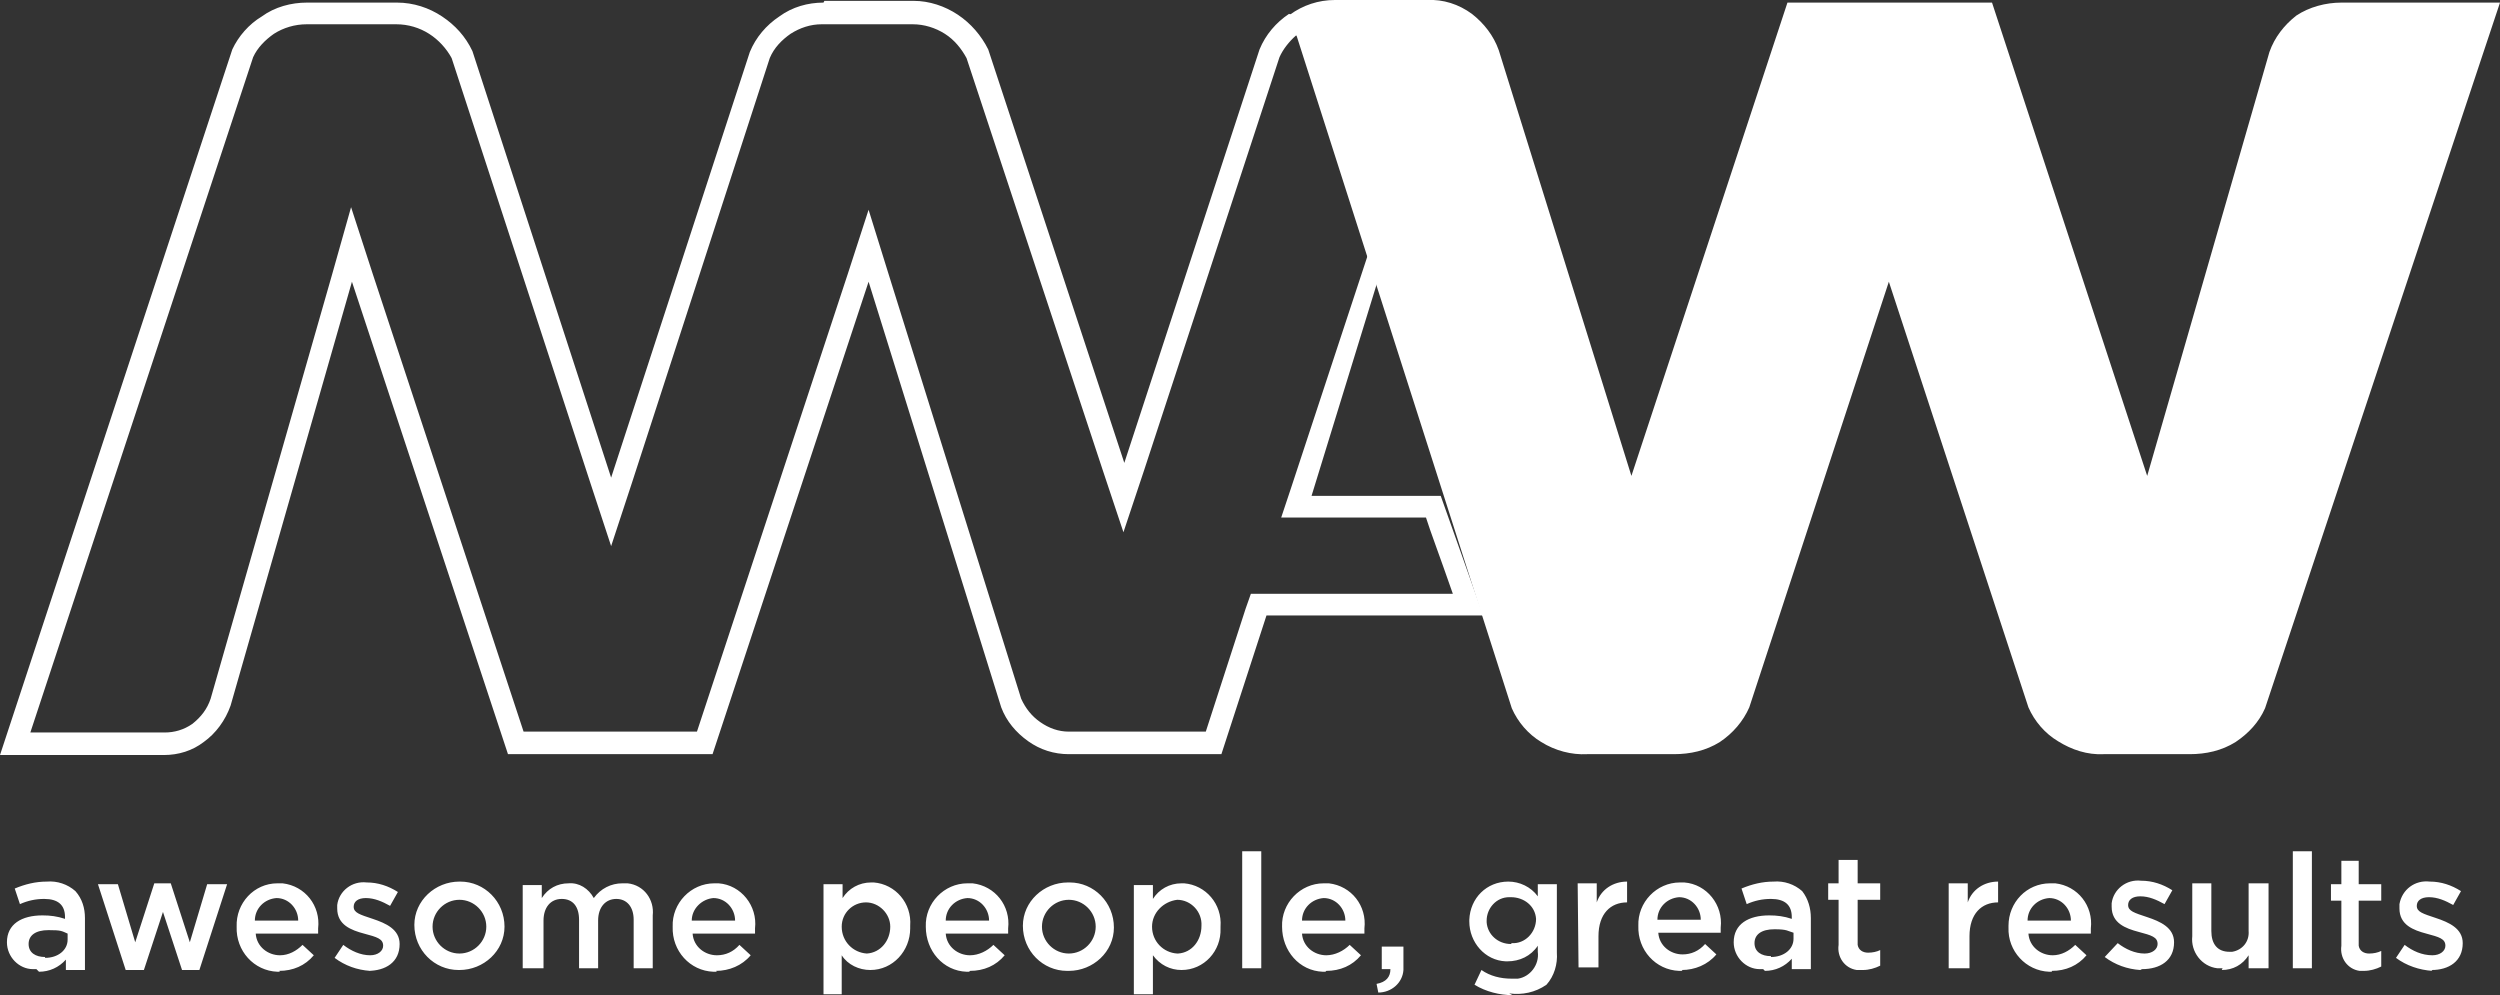<?xml version="1.0" encoding="UTF-8"?>
<svg id="Livello_2" xmlns="http://www.w3.org/2000/svg" version="1.1" viewBox="0 0 288.4 114.8">
  <rect x="0" y="0" width="288.4" height="114.8" fill="#333333" stroke="none"/>
  <!-- Generator: Adobe Illustrator 29.6.1, SVG Export Plug-In . SVG Version: 2.1.1 Build 9)  -->
  <defs>
    <style>
      .st0 {
        fill: #fff;
      }
    </style>
  </defs>
  <g id="Livello_21" data-name="Livello_2">
    <g id="Grafica">
      <path class="st0" d="M280.5,111.9c2,0,3.6-1,3.6-3.1h0c0-1.7-1.6-2.4-3.1-2.9s-2.2-.7-2.2-1.4h0c0-.6.5-1,1.4-1,1,0,1.9.4,2.8.9l.9-1.6c-1.1-.7-2.3-1.1-3.6-1.1-1.7-.2-3.2.9-3.5,2.6,0,.2,0,.3,0,.5h0c0,1.9,1.6,2.5,3.1,2.9s2.2.6,2.2,1.4h0c0,.6-.6,1.1-1.5,1.1-1.2,0-2.3-.5-3.2-1.2l-1,1.5c1.2.9,2.7,1.4,4.2,1.5M272.7,112c.7,0,1.4-.2,2-.5v-1.8c-.4.2-.9.3-1.4.3-.6,0-1.1-.3-1.2-.9v-5.2h2.6v-1.9h-2.6v-2.7h-2v2.7h-1.2v1.9h1.2v5.2c-.2,1.4.7,2.7,2.1,2.9.2,0,.5,0,.7,0M264.5,111.7h2.2v-13.5h-2.2v13.5ZM256.3,111.9c1.3,0,2.4-.6,3.1-1.7v1.5h2.3v-9.8h-2.3v5.5c.1,1.2-.7,2.2-1.9,2.4h-.3c-1.4,0-2.1-.9-2.1-2.4v-5.5h-2.2v6.1c-.2,1.8,1.1,3.5,2.9,3.7h.6M247.1,111.8c2.1,0,3.7-1,3.7-3.1h0c0-1.7-1.6-2.4-3.1-2.9s-2.2-.7-2.2-1.4h0c0-.6.5-1,1.4-1,1,0,1.9.4,2.8.9l.9-1.6c-1.1-.7-2.3-1.1-3.6-1.1-1.7-.2-3.2,1-3.4,2.6v.4h0c0,1.9,1.6,2.5,3.1,2.9s2.2.6,2.2,1.4h0c0,.6-.6,1.1-1.5,1.1-1.1,0-2.2-.5-3.1-1.2l-1.5,1.6c1.2.9,2.6,1.4,4.1,1.5M233.9,106.2c0-1.4,1.1-2.5,2.5-2.6,1.4,0,2.5,1.2,2.5,2.6h-5ZM236.7,112c1.6,0,3-.6,4-1.8l-1.3-1.2c-.7.7-1.6,1.2-2.6,1.2-1.4,0-2.7-1-2.8-2.5h7.2v-.6c.3-2.6-1.5-4.9-4.1-5.2-.2,0-.4,0-.6,0-2.7,0-4.8,2.2-4.8,4.9v.2h0c-.1,2.7,2,5,4.7,5.1h.3M224.8,111.7h2.4v-3.7c0-2.6,1.4-3.9,3.3-3.9h0v-2.4c-1.6,0-3,.9-3.5,2.4v-2.2h-2.2v9.8h0ZM214.9,111.9c.7,0,1.4-.2,2-.5v-1.8c-.4.2-.9.3-1.4.3-.6,0-1.1-.3-1.2-.9v-5.2h2.6v-1.9h-2.6v-2.7h-2.2v2.7h-1.2v1.9h1.2v5.2c-.2,1.4.7,2.7,2.1,2.9.2,0,.5,0,.7,0M204.3,110.3c-1.1,0-1.9-.5-1.9-1.5h0c0-1,.8-1.6,2.3-1.6s1.5.2,2.2.4v.7c0,1.2-1.1,2.1-2.6,2.1M203.6,112c1.2,0,2.3-.5,3.1-1.4v1.2h2.2v-5.9c0-1.1-.3-2.2-1-3.1-.9-.8-2.1-1.2-3.3-1.1-1.3,0-2.5.3-3.7.8l.6,1.8c.9-.4,1.8-.6,2.8-.6,1.6,0,2.4.7,2.4,2.1v.2c-.9-.3-1.7-.4-2.6-.4-2.4,0-4.1,1-4.1,3.1h0c0,1.7,1.4,3.1,3,3.1h.4M191.2,106.1c0-1.4,1.1-2.5,2.5-2.6,1.4,0,2.5,1.2,2.5,2.6h-5ZM194,111.9c1.5,0,3-.6,4-1.8l-1.3-1.2c-.7.8-1.6,1.2-2.6,1.2-1.4,0-2.7-1-2.8-2.5h7.2v-.6c.3-2.6-1.6-5-4.2-5.2h-.5c-2.7,0-4.9,2.3-4.8,5h0c-.1,2.8,2,5.1,4.7,5.2h.4M182.2,111.6h2.2v-3.6c0-2.6,1.4-3.9,3.3-3.9h0v-2.4c-1.6,0-3,.9-3.5,2.4v-2.2h-2.2s.1,9.7.1,9.7ZM174.3,108.9c-1.5,0-2.7-1.1-2.8-2.5v-.2h0c0-1.4,1.1-2.7,2.6-2.7h.2c1.5,0,2.8,1,2.9,2.5h0c0,1.6-1.3,2.9-2.8,2.8h0M174.1,114.6c1.5.2,3-.1,4.3-1,.9-1,1.3-2.4,1.2-3.7v-7.9h-2.2v1.4c-.8-1.1-2.1-1.7-3.4-1.7-2.5,0-4.4,1.9-4.5,4.4v.2h0c0,2.4,1.8,4.5,4.2,4.6h.2c1.4,0,2.7-.6,3.5-1.8v.7c.2,1.5-.9,2.9-2.3,3.1-.2,0-.5,0-.7,0-1.3,0-2.5-.3-3.5-1l-.8,1.7c1.3.8,2.9,1.2,4.4,1.2M159,114.5c1.5,0,2.8-1.1,2.9-2.6v-2.7h-2.5v2.6h1c0,.9-.5,1.5-1.6,1.7l.2,1h0ZM150.2,106.2c0-1.4,1.1-2.5,2.5-2.6,1.4,0,2.5,1.2,2.5,2.6h-5ZM153,112c1.6,0,3-.6,4-1.8l-1.3-1.2c-.7.7-1.7,1.2-2.7,1.2-1.4,0-2.7-1-2.8-2.5h7.2v-.6c.3-2.6-1.5-4.9-4.1-5.2-.2,0-.4,0-.6,0-2.7,0-4.9,2.3-4.8,5h0c0,2.8,2,5.1,4.7,5.2h.3M143.3,111.7h2.2v-13.5h-2.2v13.5ZM135.8,110c-1.6-.1-2.9-1.4-2.9-3.1h0c0-1.6,1.3-2.9,2.9-3.1,1.6,0,2.9,1.4,2.8,3h0c0,1.7-1.1,3.1-2.7,3.2h0M130.8,114.7h2.2v-4.5c.8,1.1,2,1.7,3.3,1.7,2.6,0,4.6-2.2,4.5-4.8v-.2h0c.2-2.6-1.7-4.8-4.2-5h-.3c-1.4,0-2.6.7-3.3,1.8v-1.6h-2.2v12.7h0ZM123.3,110c-1.7,0-3.1-1.4-3.1-3.1h0c0-1.7,1.4-3.1,3.1-3.1s3.1,1.4,3.1,3.1h0c0,1.7-1.4,3.1-3.1,3.1M123.3,112c2.8,0,5.2-2.2,5.2-5h0c0-2.9-2.3-5.2-5.1-5.2h-.2c-2.8,0-5.2,2.2-5.2,5h0c0,2.9,2.3,5.2,5.1,5.2h.2M109.1,106.2c0-1.4,1.1-2.5,2.5-2.6,1.4,0,2.5,1.2,2.5,2.6h-5ZM111.9,112c1.6,0,3-.6,4-1.8l-1.3-1.2c-.7.7-1.7,1.2-2.7,1.2-1.4,0-2.7-1-2.8-2.5h7.2v-.6c.3-2.6-1.5-4.9-4.1-5.2-.2,0-.4,0-.6,0-2.7,0-4.9,2.3-4.8,5h0c0,2.8,2,5.1,4.7,5.2h.3M100,110c-1.6-.1-2.9-1.4-2.9-3.1h0c0-1.6,1.3-2.8,2.8-2.8s2.8,1.3,2.8,2.8h0c0,1.6-1.1,3-2.7,3.1h0M94.9,114.7h2.2v-4.5c.7,1.1,2,1.7,3.3,1.7,2.6,0,4.6-2.2,4.6-4.8v-.3h0c.2-2.6-1.7-4.8-4.2-5h-.3c-1.4,0-2.6.7-3.3,1.8v-1.6h-2.2v12.7h0ZM79.8,106.2c0-1.4,1.2-2.5,2.5-2.6,1.4,0,2.5,1.2,2.5,2.6h-5ZM82.6,112c1.5,0,3-.6,4-1.8l-1.3-1.2c-.7.8-1.6,1.2-2.6,1.2-1.4,0-2.7-1-2.8-2.5h7.2v-.6c.3-2.6-1.6-5-4.2-5.2h-.5c-2.7,0-4.9,2.3-4.8,5h0c-.1,2.8,2,5.1,4.7,5.2h.4M60.5,111.7h2.2v-5.5c0-1.5.8-2.5,2.1-2.5s2,.9,2,2.4v5.6h2.2v-5.5c0-1.6.9-2.5,2.1-2.5s2,.9,2,2.4v5.6h2.2v-6.1c.2-1.8-1-3.5-2.9-3.7-.2,0-.4,0-.6,0-1.3,0-2.5.6-3.3,1.7-.6-1.1-1.7-1.8-2.9-1.7-1.3,0-2.4.6-3.1,1.7v-1.5h-2.2v9.6c0,0,0,0,0,0ZM53,110c-1.7,0-3.1-1.4-3.1-3.1h0c0-1.7,1.4-3.1,3.1-3.1s3.1,1.4,3.1,3.1h0c0,1.7-1.4,3.1-3.1,3.1M53,111.9c2.8,0,5.2-2.2,5.2-5h0c0-2.9-2.3-5.2-5.1-5.2h-.1c-2.8,0-5.2,2.2-5.2,5h0c0,2.9,2.3,5.2,5.1,5.2h.1M42.4,112c2.1,0,3.7-1,3.7-3.1h0c0-1.7-1.6-2.4-3.1-2.9s-2.2-.7-2.2-1.4h0c0-.6.5-1,1.4-1,1,0,1.9.4,2.8.9l.9-1.6c-1.1-.7-2.3-1.1-3.6-1.1-1.7-.2-3.2,1-3.4,2.6v.4h0c0,1.9,1.6,2.5,3.1,2.9s2.2.6,2.2,1.4h0c0,.6-.6,1.1-1.5,1.1-1.1,0-2.2-.5-3.1-1.2l-1,1.5c1.2.9,2.6,1.4,4.1,1.5M29.4,106.2c0-1.4,1.1-2.5,2.5-2.6,1.4,0,2.5,1.2,2.5,2.6h-5ZM32.2,112c1.6,0,3-.6,4-1.8l-1.3-1.2c-.7.7-1.6,1.2-2.6,1.2-1.4,0-2.7-1-2.8-2.5h7.2v-.6c.3-2.6-1.5-4.9-4.1-5.2-.2,0-.4,0-.6,0-2.7,0-4.8,2.3-4.7,5h0c-.1,2.8,2,5.1,4.7,5.2h.3M14.6,111.9h2l2.2-6.7,2.2,6.7h2l3.2-9.9h-2.3l-2,6.7-2.2-6.8h-1.9l-2.2,6.8-2-6.7h-2.3l3.2,9.9ZM5.2,110.4c-1.1,0-1.9-.5-1.9-1.5h0c0-1,.8-1.6,2.3-1.6s1.5.1,2.2.4v.7c0,1.2-1.1,2.1-2.6,2.1M4.5,112.1c1.2,0,2.3-.5,3.1-1.4v1.2h2.2v-6c0-1.1-.3-2.2-1.1-3.1-.9-.8-2.1-1.2-3.3-1.1-1.3,0-2.5.3-3.7.8l.6,1.8c.9-.4,1.8-.6,2.8-.6,1.6,0,2.4.7,2.4,2.1v.2c-.9-.3-1.7-.4-2.6-.4-2.4,0-4.1,1-4.1,3.1h0c0,1.7,1.4,3.1,3,3.1h.4"/>
      <path class="st0" d="M95,2.8c0,0,.1,0,.2,0h0s0,0,0,0h10s.1,0,.1,0c1.3,0,2.6.4,3.7,1.1h0s0,0,0,0c1.1.7,1.9,1.7,2.5,2.8l15.7,47.5,2.4,7.2,2.4-7.2,15.6-47.6c.4-.9,1.1-1.8,1.9-2.5l16.7-.2-17.3,52.5-1.1,3.3h16.7c.5,1.6,1.5,4.2,3.1,8.8h-23.3l-.6,1.7-4.6,14.2h-15.5c0,0-.2,0-.3,0-1.2,0-2.3-.4-3.3-1.1-1-.7-1.7-1.6-2.2-2.7l-15.3-49-2.3-7.4-2.4,7.4-17.4,52.8h-20l-17.4-52.8-2.5-7.7-2.2,7.8-14,48.9c-.4,1.2-1.1,2.1-2.1,2.9-1,.7-2.1,1-3.2,1s-.2,0-.4,0h0s0,0,0,0H3.5L29.2,6.6c.5-1.1,1.4-2,2.4-2.7h0s0,0,0,0c1.1-.7,2.4-1.1,3.8-1.1h.2s10,0,10,0h.1c1.4,0,2.7.4,3.8,1.1h0s0,0,0,0c1.1.7,2,1.7,2.6,2.8l16,49,2.4,7.3,2.4-7.3,15.9-49c.5-1.2,1.4-2.1,2.4-2.8h0s0,0,0,0c1.1-.7,2.3-1.1,3.6-1.1h0M95,.3c-1.8,0-3.6.5-5.1,1.6-1.5,1-2.7,2.4-3.4,4.1l-16,49.1L54.5,5.9c-.8-1.7-2-3-3.5-4-1.5-1-3.3-1.6-5.2-1.6,0,0-.1,0-.2,0h-10c0,0-.1,0-.2,0-1.8,0-3.7.5-5.2,1.6-1.5.9-2.7,2.3-3.4,3.8L0,87.1h18.4c.2,0,.4,0,.5,0,1.7,0,3.3-.5,4.6-1.5,1.4-1,2.5-2.5,3.1-4.2l14-48.9,18,54.5h23.6l18-54.5,15.3,49.1c.6,1.6,1.7,2.9,3.1,3.9,1.4,1,3,1.5,4.7,1.5s.3,0,.4,0h17.2l5.2-16h25s-4.9-13.8-4.9-13.8h-14.9l15.2-49.4-17.8-6.2c-1.5,1-2.7,2.4-3.4,4.1l-15.6,47.7-15.7-47.7c-.8-1.6-2-3-3.5-4-1.5-1-3.3-1.6-5.1-1.6,0,0,0,0-.1,0h-9.9c0,0-.2,0-.3,0h0Z"/>
      <path class="st0" d="M270.1.3c-1.8,0-3.7.5-5.2,1.5-1.4,1.1-2.5,2.5-3.1,4.2l-14.1,48.9L229.8.3h-23.6l-18,54.6-15.3-49.1c-.6-1.7-1.7-3.1-3.1-4.2-1.5-1.1-3.3-1.7-5.2-1.6h-10.6c-1.9,0-3.7.6-5.2,1.7h0l25.6,80c.7,1.6,1.9,3,3.4,3.9,1.6,1,3.5,1.5,5.3,1.4h10c1.9,0,3.7-.4,5.3-1.4,1.5-1,2.7-2.4,3.4-4l16.1-49.1,16.1,49.1c.7,1.6,1.9,3,3.4,3.9,1.6,1,3.4,1.6,5.3,1.5h9.9c1.9,0,3.7-.4,5.3-1.4,1.5-1,2.7-2.3,3.4-3.9L288.4.3h-18.2Z"/>
    </g>
  </g>
</svg>